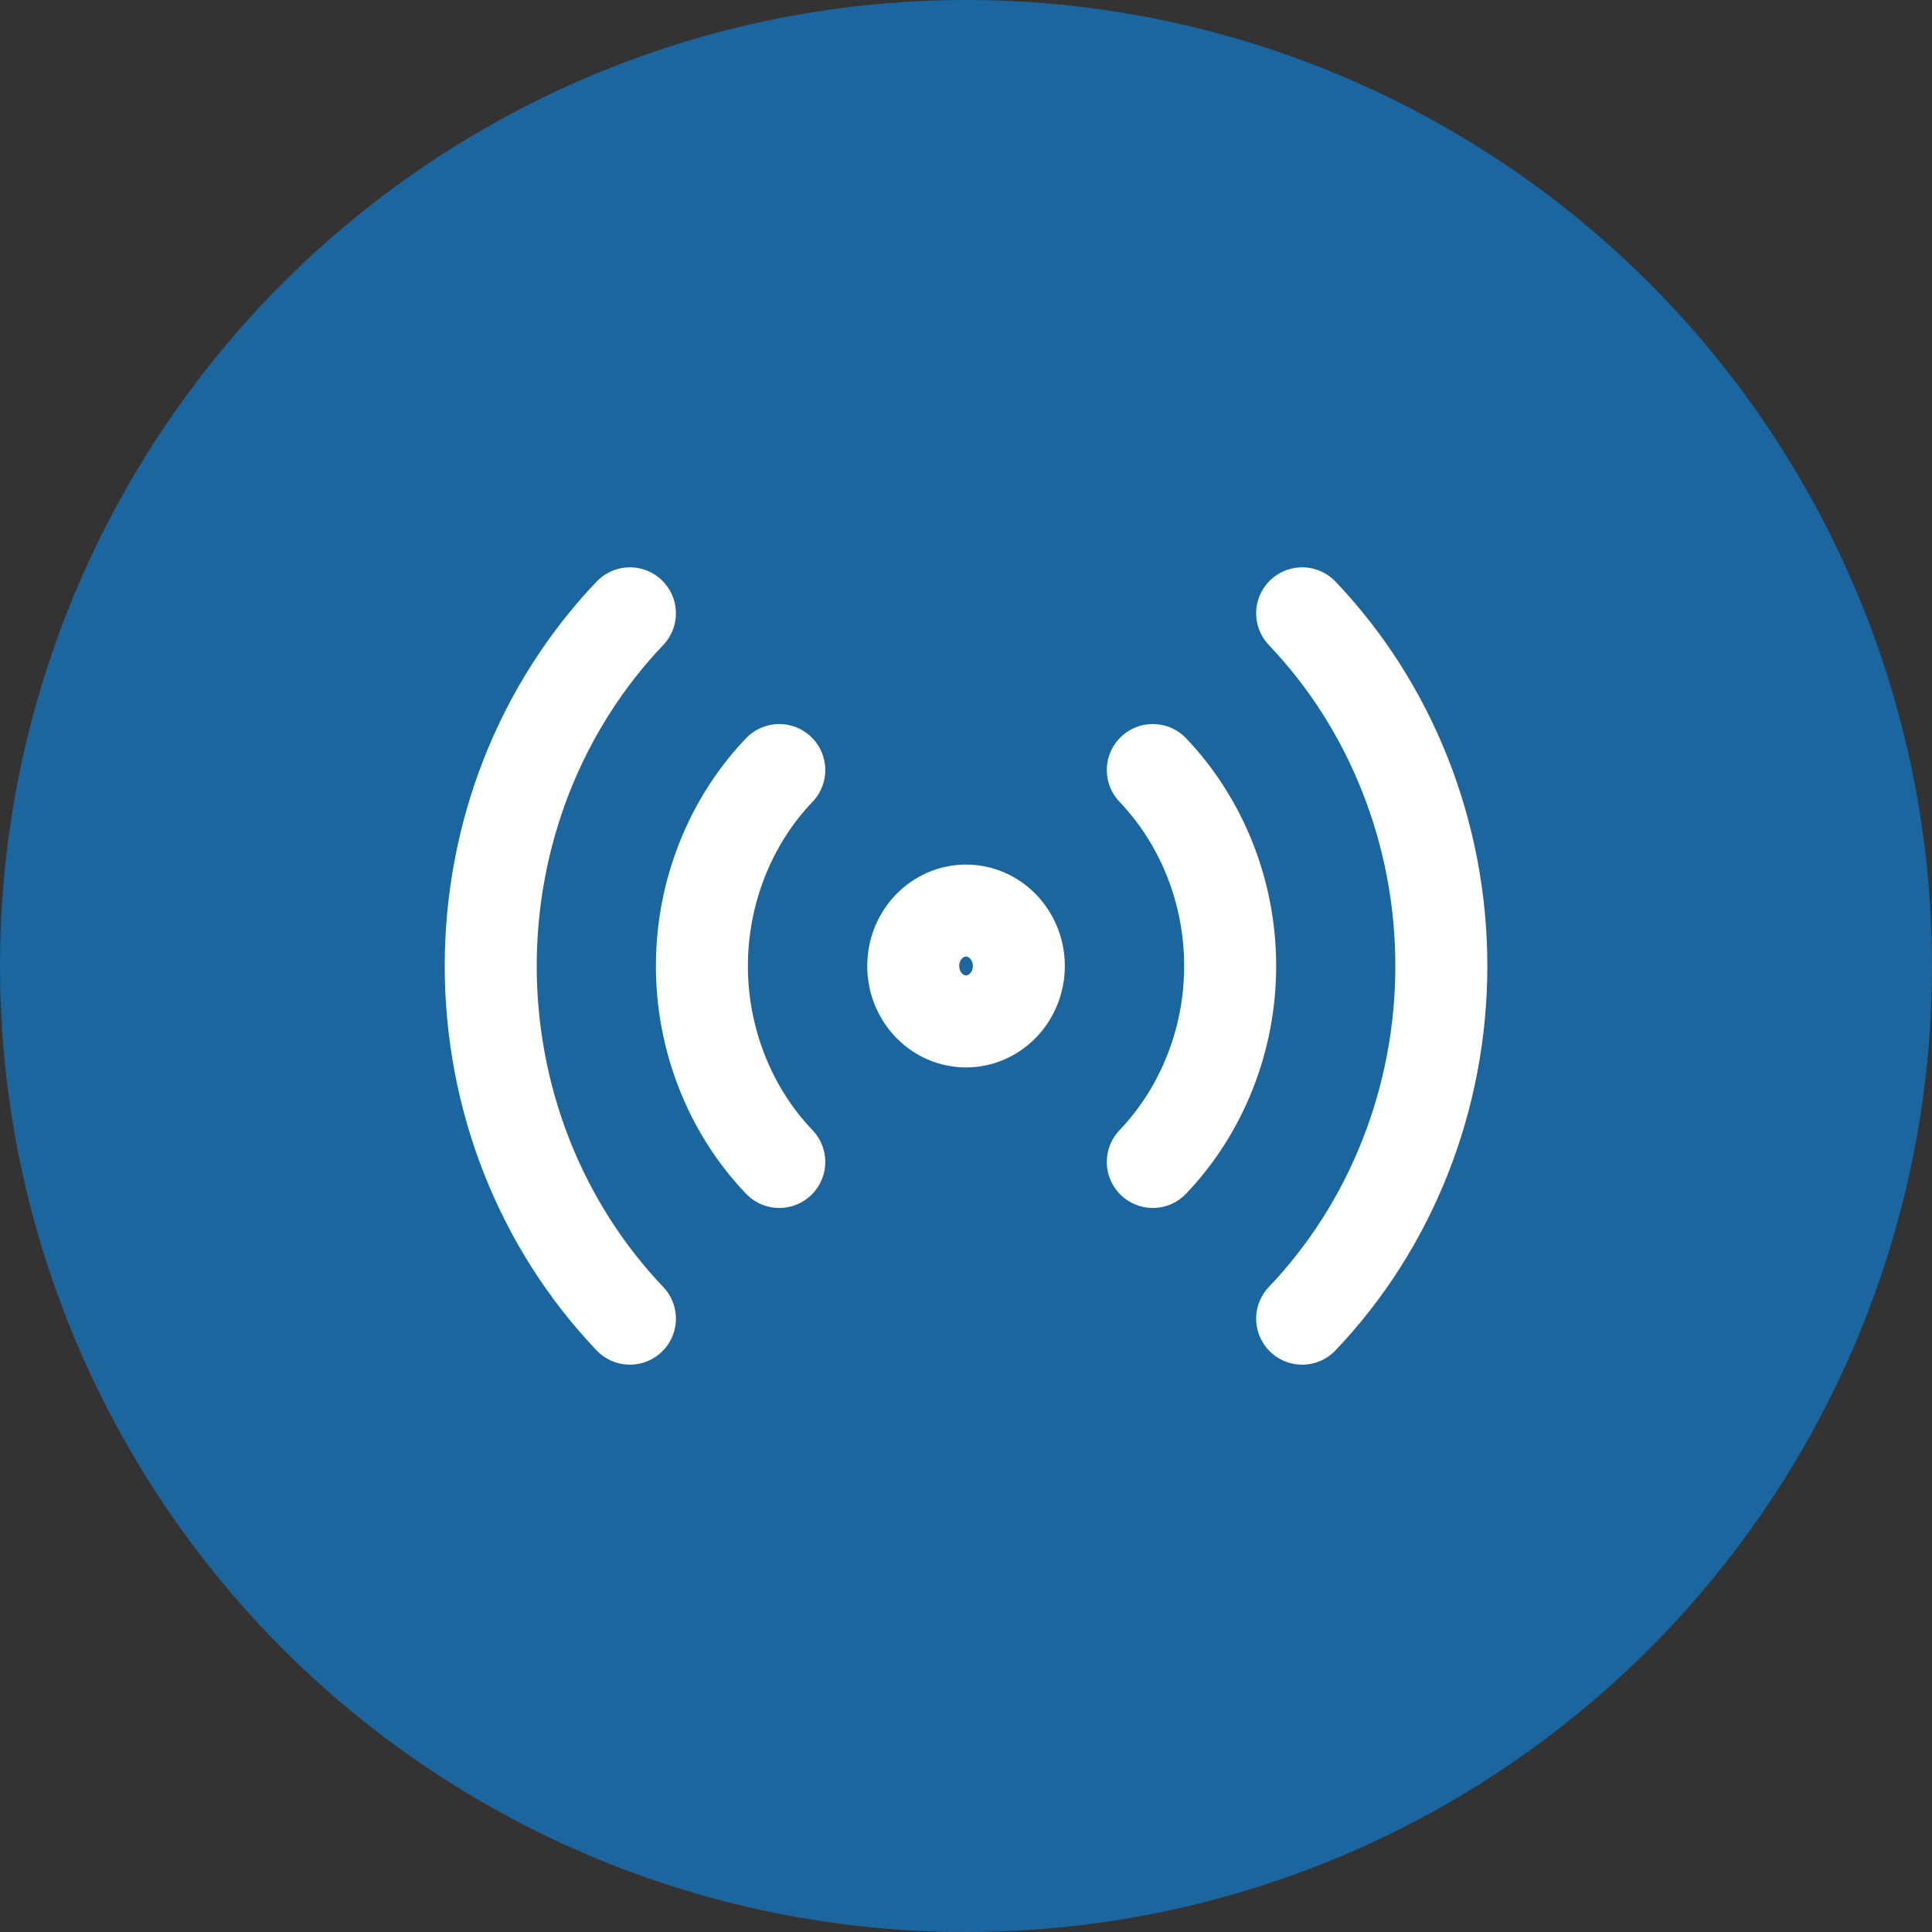 <?xml version="1.0" encoding="UTF-8"?> <svg xmlns="http://www.w3.org/2000/svg" width="26" height="26" viewBox="0 0 26 26" fill="none"><rect x="0" y="0" width="26" height="26" fill="#333333" stroke="none"/><circle cx="13" cy="13" r="13" fill="#1C66A0"></circle><path d="M8.477 17.746C7.883 17.123 7.412 16.383 7.09 15.569C6.769 14.754 6.604 13.881 6.604 13C6.604 12.118 6.769 11.246 7.09 10.431C7.412 9.617 7.883 8.877 8.477 8.254M17.524 8.254C18.118 8.877 18.589 9.617 18.91 10.431C19.232 11.246 19.397 12.118 19.397 13C19.397 13.881 19.232 14.754 18.91 15.569C18.589 16.383 18.118 17.123 17.524 17.746M10.487 15.637C10.157 15.291 9.895 14.88 9.717 14.427C9.538 13.975 9.446 13.49 9.446 13C9.446 12.51 9.538 12.025 9.717 11.573C9.895 11.12 10.157 10.709 10.487 10.363M15.514 10.363C15.844 10.709 16.105 11.12 16.284 11.573C16.463 12.025 16.555 12.51 16.555 13C16.555 13.49 16.463 13.975 16.284 14.427C16.105 14.88 15.844 15.291 15.514 15.637M13.711 13C13.711 13.198 13.636 13.387 13.503 13.527C13.37 13.667 13.189 13.746 13 13.746C12.812 13.746 12.631 13.667 12.498 13.527C12.364 13.387 12.29 13.198 12.29 13C12.29 12.802 12.364 12.613 12.498 12.473C12.631 12.333 12.812 12.254 13 12.254C13.189 12.254 13.37 12.333 13.503 12.473C13.636 12.613 13.711 12.802 13.711 13Z" stroke="white" stroke-width="1.238" stroke-linecap="round" stroke-linejoin="round"></path></svg> 